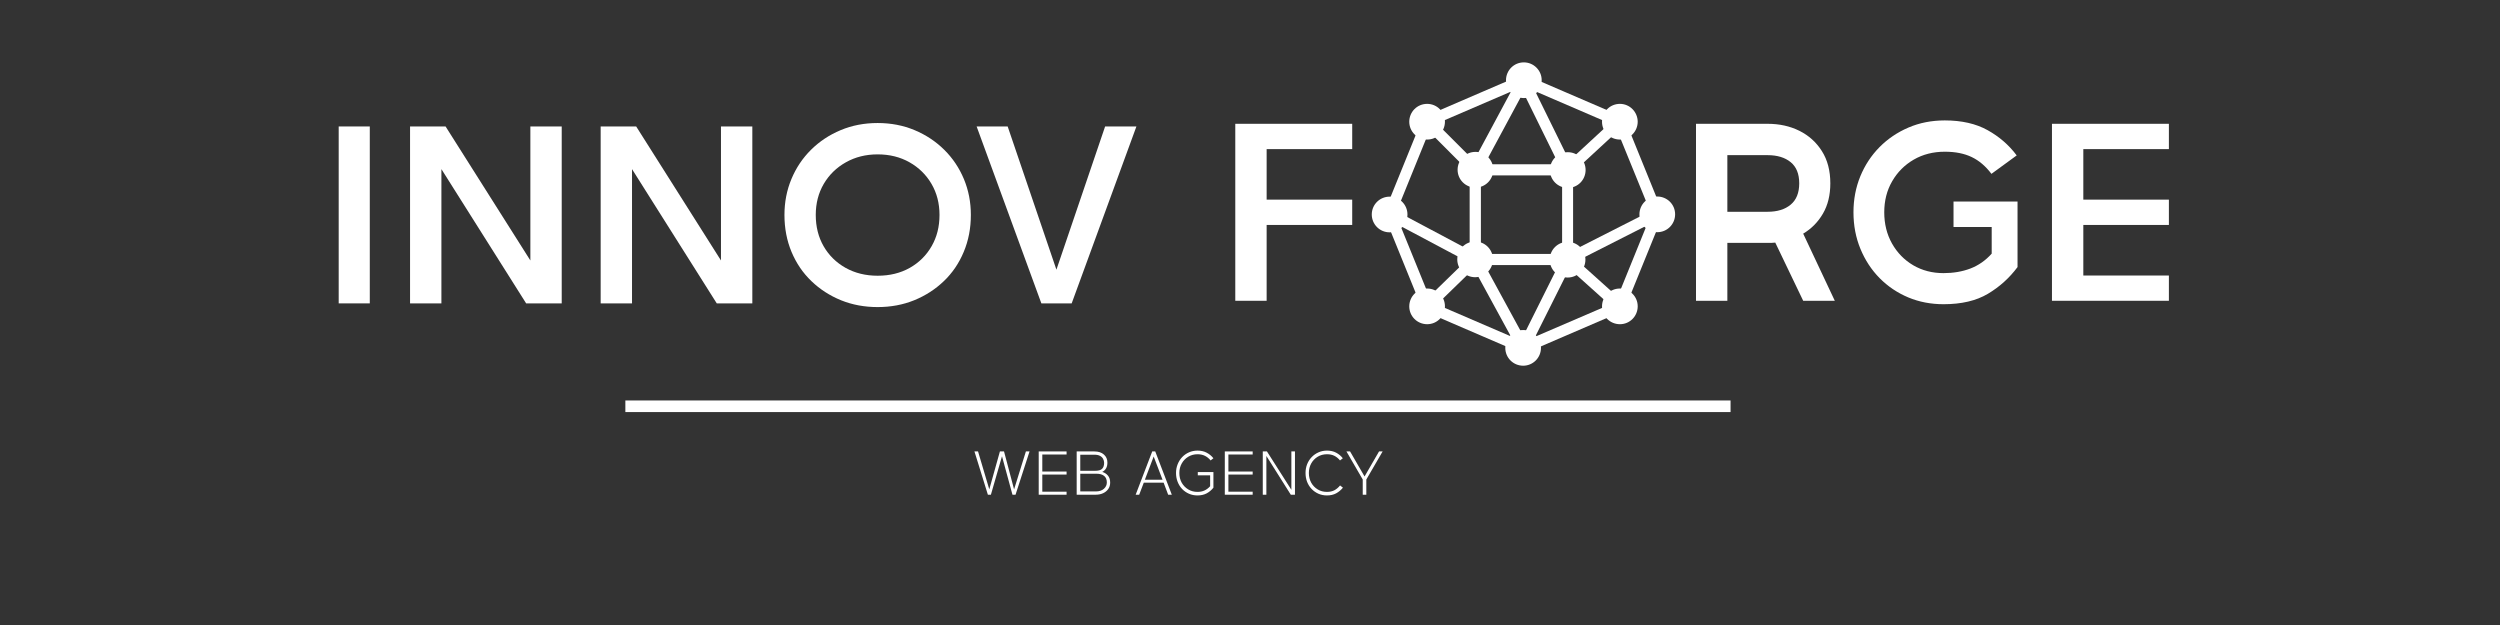 <svg xmlns="http://www.w3.org/2000/svg" xmlns:xlink="http://www.w3.org/1999/xlink" width="1000" zoomAndPan="magnify" viewBox="0 0 750 187.5" height="250" preserveAspectRatio="xMidYMid meet" version="1.0"><rect x="0" y="0" width="750" height="187.5" fill="#333333" stroke="none"/><defs><g/><clipPath id="28e38361aa"><path d="M 411.531 18.699 L 502.789 18.699 L 502.789 109.957 L 411.531 109.957 Z M 411.531 18.699 " clip-rule="nonzero"/></clipPath><clipPath id="65df9f1301"><path d="M 187 120.148 L 520 120.148 L 520 123.887 L 187 123.887 Z M 187 120.148 " clip-rule="nonzero"/></clipPath><clipPath id="fa6dec1107"><rect x="0" width="253" y="0" height="116"/></clipPath><clipPath id="bc82c43f32"><rect x="0" width="154" y="0" height="115"/></clipPath><clipPath id="283467b582"><rect x="0" width="45" y="0" height="115"/></clipPath></defs><path fill="#ffffff" d="M 487.23 35.238 L 457.043 22.234 L 426.855 35.238 L 415.094 64.203 L 426.855 93.164 L 457.043 106.168 L 487.23 93.164 L 498.992 64.203 Z M 495.047 63.398 L 471.926 75.141 L 471.926 51.695 L 485.258 39.379 Z M 468.633 52.613 L 468.633 76.172 L 444.27 76.172 L 444.27 52.613 Z M 445.379 49.281 L 456.988 27.711 L 467.598 49.281 Z M 467.578 79.527 L 456.988 100.75 L 445.418 79.527 Z M 470.797 48.207 L 460.551 27.367 L 482.922 37.004 Z M 442.18 48.188 L 431.051 37.059 L 453.289 27.484 Z M 453.25 100.902 L 431.07 91.344 L 442.16 80.559 Z M 470.797 80.559 L 482.883 91.402 L 460.566 101 Z M 428.715 39.453 L 440.895 51.637 L 440.895 75.062 L 418.984 63.418 Z M 420.172 67.82 L 439.785 78.242 L 428.773 88.969 Z M 485.297 89.066 L 473.23 78.223 L 493.973 67.688 Z M 485.297 89.066 " fill-opacity="1" fill-rule="nonzero"/><g clip-path="url(#28e38361aa)"><path fill="#ffffff" d="M 422.238 64.355 C 422.238 67.324 419.828 69.699 416.875 69.699 C 413.926 69.699 411.531 67.305 411.531 64.336 C 411.531 61.367 413.945 58.992 416.895 58.992 C 419.844 58.992 422.238 61.387 422.238 64.355 Z M 497.191 58.953 C 494.223 58.953 491.848 61.328 491.828 64.297 C 491.809 67.266 494.203 69.641 497.172 69.66 C 500.141 69.66 502.516 67.285 502.535 64.316 C 502.555 61.348 500.16 58.973 497.191 58.953 Z M 442.641 45.566 C 439.672 45.566 437.297 47.941 437.277 50.91 C 437.277 53.879 439.652 56.254 442.621 56.273 C 445.59 56.273 447.965 53.898 447.984 50.93 C 447.984 47.957 445.609 45.566 442.641 45.566 Z M 470.336 45.66 C 467.367 45.66 464.992 48.035 464.973 51.004 C 464.973 53.973 467.348 56.348 470.316 56.367 C 473.285 56.387 475.664 53.992 475.68 51.023 C 475.699 48.055 473.305 45.66 470.336 45.66 Z M 485.969 31.16 C 483 31.16 480.625 33.535 480.605 36.504 C 480.586 39.473 482.98 41.848 485.949 41.867 C 488.918 41.887 491.293 39.492 491.312 36.523 C 491.293 33.555 488.918 31.16 485.969 31.16 Z M 428.141 31.16 C 425.172 31.16 422.797 33.535 422.777 36.504 C 422.777 39.473 425.152 41.848 428.121 41.867 C 431.09 41.887 433.465 39.492 433.484 36.523 C 433.484 33.555 431.109 31.16 428.141 31.16 Z M 485.969 86.555 C 483 86.555 480.625 88.93 480.605 91.898 C 480.586 94.867 482.98 97.242 485.949 97.262 C 488.918 97.281 491.293 94.887 491.312 91.918 C 491.332 88.969 488.918 86.555 485.969 86.555 Z M 428.141 86.555 C 425.172 86.555 422.797 88.93 422.777 91.898 C 422.777 94.867 425.152 97.242 428.121 97.262 C 431.09 97.281 433.465 94.887 433.484 91.918 C 433.504 88.969 431.109 86.555 428.141 86.555 Z M 442.543 72.457 C 439.574 72.457 437.199 74.832 437.18 77.801 C 437.18 80.77 439.555 83.145 442.523 83.164 C 445.492 83.164 447.867 80.789 447.887 77.82 C 447.887 74.871 445.512 72.457 442.543 72.457 Z M 470.281 72.555 C 467.312 72.555 464.938 74.93 464.918 77.898 C 464.918 80.867 467.293 83.242 470.262 83.262 C 473.23 83.281 475.605 80.887 475.625 77.918 C 475.645 74.949 473.211 72.555 470.281 72.555 Z M 457.16 18.711 C 454.191 18.711 451.816 21.086 451.797 24.055 C 451.777 27.023 454.172 29.398 457.141 29.418 C 460.109 29.418 462.484 27.043 462.504 24.074 C 462.523 21.125 460.09 18.711 457.16 18.711 Z M 456.949 99.008 C 453.98 99.008 451.605 101.383 451.586 104.352 C 451.586 107.32 453.961 109.695 456.93 109.715 C 459.898 109.715 462.273 107.34 462.293 104.371 C 462.293 101.398 459.898 99.008 456.949 99.008 Z M 456.949 99.008 " fill-opacity="1" fill-rule="nonzero"/></g><g clip-path="url(#65df9f1301)"><path fill="#ffffff" d="M 519.168 123.613 L 187.609 123.613 L 187.609 120.137 L 519.168 120.137 L 519.168 123.613 " fill-opacity="1" fill-rule="nonzero"/></g><g transform="matrix(1, 0, 0, 1, 95, 16)"><g clip-path="url(#fa6dec1107)"><g fill="#ffffff" fill-opacity="1"><g transform="translate(0.373, 75.015)"><g><path d="M 6.234 0 L 6.234 -53.078 L 15.562 -53.078 L 15.562 0 Z M 6.234 0 "/></g></g></g><g fill="#ffffff" fill-opacity="1"><g transform="translate(22.172, 75.015)"><g><path d="M 41.938 -53.078 L 51.344 -53.078 L 51.344 0 L 40.672 0 L 15.25 -40.281 L 15.25 0 L 5.844 0 L 5.844 -53.078 L 16.5 -53.078 L 41.938 -12.875 Z M 41.938 -53.078 "/></g></g></g><g fill="#ffffff" fill-opacity="1"><g transform="translate(79.355, 75.015)"><g><path d="M 41.938 -53.078 L 51.344 -53.078 L 51.344 0 L 40.672 0 L 15.25 -40.281 L 15.25 0 L 5.844 0 L 5.844 -53.078 L 16.5 -53.078 L 41.938 -12.875 Z M 41.938 -53.078 "/></g></g></g><g fill="#ffffff" fill-opacity="1"><g transform="translate(136.539, 75.015)"><g><path d="M 31.75 1.109 C 27.801 1.109 24.141 0.426 20.766 -0.938 C 17.398 -2.312 14.441 -4.223 11.891 -6.672 C 9.336 -9.117 7.348 -12.039 5.922 -15.438 C 4.504 -18.832 3.797 -22.531 3.797 -26.531 C 3.797 -30.375 4.492 -33.969 5.891 -37.312 C 7.285 -40.656 9.242 -43.578 11.766 -46.078 C 14.297 -48.586 17.258 -50.551 20.656 -51.969 C 24.051 -53.395 27.75 -54.109 31.75 -54.109 C 35.75 -54.109 39.445 -53.395 42.844 -51.969 C 46.238 -50.551 49.203 -48.586 51.734 -46.078 C 54.266 -43.578 56.227 -40.656 57.625 -37.312 C 59.02 -33.969 59.719 -30.375 59.719 -26.531 C 59.719 -22.531 59.004 -18.832 57.578 -15.438 C 56.16 -12.039 54.172 -9.117 51.609 -6.672 C 49.055 -4.223 46.094 -2.312 42.719 -0.938 C 39.352 0.426 35.695 1.109 31.75 1.109 Z M 31.75 -8.297 C 35.383 -8.297 38.598 -9.082 41.391 -10.656 C 44.18 -12.238 46.363 -14.398 47.938 -17.141 C 49.52 -19.879 50.312 -23.008 50.312 -26.531 C 50.312 -30.008 49.508 -33.117 47.906 -35.859 C 46.301 -38.598 44.102 -40.754 41.312 -42.328 C 38.52 -43.91 35.332 -44.703 31.75 -44.703 C 28.219 -44.703 25.047 -43.91 22.234 -42.328 C 19.422 -40.754 17.207 -38.598 15.594 -35.859 C 13.988 -33.117 13.188 -30.008 13.188 -26.531 C 13.188 -23.008 13.973 -19.879 15.547 -17.141 C 17.129 -14.398 19.328 -12.238 22.141 -10.656 C 24.961 -9.082 28.164 -8.297 31.75 -8.297 Z M 31.75 -8.297 "/></g></g></g><g fill="#ffffff" fill-opacity="1"><g transform="translate(196.644, 75.015)"><g><path d="M 39.891 -53.078 L 49.281 -53.078 L 29.859 0 L 20.766 0 L 1.344 -53.078 L 10.656 -53.078 L 25.281 -10.109 Z M 39.891 -53.078 "/></g></g></g></g></g><g transform="matrix(1, 0, 0, 1, 502, 14)"><g clip-path="url(#bc82c43f32)"><g fill="#ffffff" fill-opacity="1"><g transform="translate(0.956, 76.234)"><g><path d="M 47.484 0 L 38 0 L 29.625 -17.453 C 29.258 -17.398 28.891 -17.375 28.516 -17.375 C 28.148 -17.375 27.754 -17.375 27.328 -17.375 L 15.25 -17.375 L 15.25 0 L 5.844 0 L 5.844 -53.094 L 27.328 -53.094 C 30.859 -53.094 34.031 -52.395 36.844 -51 C 39.664 -49.602 41.922 -47.57 43.609 -44.906 C 45.297 -42.25 46.141 -39.023 46.141 -35.234 C 46.141 -31.703 45.398 -28.672 43.922 -26.141 C 42.453 -23.617 40.477 -21.617 38 -20.141 Z M 15.25 -26.703 L 27.328 -26.703 C 30.223 -26.703 32.523 -27.41 34.234 -28.828 C 35.953 -30.254 36.812 -32.391 36.812 -35.234 C 36.812 -38.078 35.953 -40.195 34.234 -41.594 C 32.523 -42.988 30.223 -43.688 27.328 -43.688 L 15.25 -43.688 Z M 15.25 -26.703 "/></g></g></g><g fill="#ffffff" fill-opacity="1"><g transform="translate(50.244, 76.234)"><g><path d="M 33.812 -29.781 L 53.016 -29.781 L 53.016 -10.109 C 50.586 -6.848 47.625 -4.176 44.125 -2.094 C 40.625 -0.008 36.188 1.031 30.812 1.031 C 27.02 1.031 23.488 0.348 20.219 -1.016 C 16.957 -2.391 14.102 -4.312 11.656 -6.781 C 9.207 -9.258 7.285 -12.188 5.891 -15.562 C 4.492 -18.938 3.797 -22.598 3.797 -26.547 C 3.797 -30.391 4.477 -33.984 5.844 -37.328 C 7.219 -40.672 9.141 -43.594 11.609 -46.094 C 14.086 -48.594 16.984 -50.551 20.297 -51.969 C 23.617 -53.395 27.254 -54.109 31.203 -54.109 C 36.254 -54.109 40.531 -53.133 44.031 -51.188 C 47.539 -49.238 50.453 -46.711 52.766 -43.609 L 45.188 -38.078 C 43.445 -40.391 41.469 -42.07 39.25 -43.125 C 37.039 -44.188 34.359 -44.719 31.203 -44.719 C 27.723 -44.719 24.613 -43.926 21.875 -42.344 C 19.145 -40.758 16.988 -38.598 15.406 -35.859 C 13.82 -33.129 13.031 -30.023 13.031 -26.547 C 13.031 -23.066 13.805 -19.941 15.359 -17.172 C 16.922 -14.41 19.039 -12.238 21.719 -10.656 C 24.406 -9.082 27.438 -8.297 30.812 -8.297 C 33.758 -8.297 36.441 -8.754 38.859 -9.672 C 41.285 -10.598 43.422 -12.086 45.266 -14.141 L 45.266 -22.125 L 33.812 -22.125 Z M 33.812 -29.781 "/></g></g></g><g fill="#ffffff" fill-opacity="1"><g transform="translate(107.745, 76.234)"><g><path d="M 40.922 -45.5 L 15.25 -45.5 L 15.25 -30.344 L 40.922 -30.344 L 40.922 -22.75 L 15.25 -22.75 L 15.25 -7.578 L 40.922 -7.578 L 40.922 0 L 5.844 0 L 5.844 -53.094 L 40.922 -53.094 Z M 40.922 -45.5 "/></g></g></g></g></g><g fill="#ffffff" fill-opacity="1"><g transform="translate(291.457, 148.413)"><g><path d="M 4.906 0 L 0.875 -12.984 L 1.953 -12.984 L 5.328 -1.609 L 8.516 -12.984 L 9.75 -12.984 L 12.766 -1.609 L 16.312 -12.984 L 17.406 -12.984 L 13.203 0 L 12.281 0 L 9.141 -11.531 L 5.812 0 Z M 4.906 0 "/></g></g></g><g fill="#ffffff" fill-opacity="1"><g transform="translate(309.722, 148.413)"><g><path d="M 10.25 -12.062 L 2.969 -12.062 L 2.969 -6.953 L 10.25 -6.953 L 10.25 -6.047 L 2.969 -6.047 L 2.969 -0.906 L 10.25 -0.906 L 10.25 0 L 1.891 0 L 1.891 -12.984 L 10.25 -12.984 Z M 10.25 -12.062 "/></g></g></g><g fill="#ffffff" fill-opacity="1"><g transform="translate(321.113, 148.413)"><g><path d="M 9.562 -6.844 C 10.281 -6.625 10.852 -6.25 11.281 -5.719 C 11.719 -5.195 11.938 -4.5 11.938 -3.625 C 11.938 -2.883 11.742 -2.242 11.359 -1.703 C 10.973 -1.16 10.453 -0.738 9.797 -0.438 C 9.148 -0.145 8.422 0 7.609 0 L 1.891 0 L 1.891 -12.984 L 7.172 -12.984 C 8.41 -12.984 9.375 -12.672 10.062 -12.047 C 10.758 -11.43 11.109 -10.629 11.109 -9.641 C 11.109 -8.941 10.973 -8.363 10.703 -7.906 C 10.441 -7.445 10.062 -7.094 9.562 -6.844 Z M 7.188 -12 L 2.969 -12 L 2.969 -7.172 L 7.375 -7.172 C 8.395 -7.172 9.109 -7.367 9.516 -7.766 C 9.922 -8.172 10.125 -8.77 10.125 -9.562 C 10.125 -9.969 10.023 -10.359 9.828 -10.734 C 9.641 -11.109 9.332 -11.41 8.906 -11.641 C 8.477 -11.879 7.906 -12 7.188 -12 Z M 7.609 -0.984 C 8.648 -0.984 9.461 -1.242 10.047 -1.766 C 10.641 -2.297 10.938 -2.93 10.938 -3.672 C 10.938 -4.555 10.664 -5.211 10.125 -5.641 C 9.594 -6.078 8.816 -6.297 7.797 -6.297 L 2.969 -6.297 L 2.969 -0.984 Z M 7.609 -0.984 "/></g></g></g><g fill="#ffffff" fill-opacity="1"><g transform="translate(334.151, 148.413)"><g/></g></g><g fill="#ffffff" fill-opacity="1"><g transform="translate(337.048, 148.413)"><g/></g></g><g fill="#ffffff" fill-opacity="1"><g transform="translate(339.948, 148.413)"><g><path d="M 10.5 0 L 9.141 -3.609 L 3.188 -3.609 L 1.812 0 L 0.75 0 L 5.719 -12.984 L 6.625 -12.984 L 11.594 0 Z M 3.516 -4.5 L 8.812 -4.5 L 6.156 -11.453 Z M 3.516 -4.5 "/></g></g></g><g fill="#ffffff" fill-opacity="1"><g transform="translate(351.494, 148.413)"><g><path d="M 7.844 -5.812 L 7.844 -6.797 L 12.531 -6.797 L 12.531 -2.109 C 11.969 -1.398 11.297 -0.832 10.516 -0.406 C 9.734 0.008 8.812 0.219 7.75 0.219 C 6.82 0.219 5.969 0.047 5.188 -0.297 C 4.406 -0.641 3.723 -1.113 3.141 -1.719 C 2.566 -2.332 2.117 -3.047 1.797 -3.859 C 1.473 -4.68 1.312 -5.566 1.312 -6.516 C 1.312 -7.453 1.473 -8.32 1.797 -9.125 C 2.117 -9.938 2.566 -10.648 3.141 -11.266 C 3.723 -11.879 4.406 -12.359 5.188 -12.703 C 5.977 -13.055 6.836 -13.234 7.766 -13.234 C 8.805 -13.234 9.719 -13.023 10.5 -12.609 C 11.289 -12.203 11.969 -11.645 12.531 -10.938 L 11.688 -10.281 C 11.188 -10.895 10.613 -11.359 9.969 -11.672 C 9.332 -11.984 8.598 -12.141 7.766 -12.141 C 6.734 -12.141 5.805 -11.891 4.984 -11.391 C 4.16 -10.898 3.508 -10.227 3.031 -9.375 C 2.551 -8.531 2.312 -7.578 2.312 -6.516 C 2.312 -5.43 2.547 -4.461 3.016 -3.609 C 3.492 -2.766 4.145 -2.094 4.969 -1.594 C 5.789 -1.094 6.719 -0.844 7.75 -0.844 C 8.539 -0.844 9.25 -0.988 9.875 -1.281 C 10.5 -1.57 11.055 -1.992 11.547 -2.547 L 11.547 -5.812 Z M 7.844 -5.812 "/></g></g></g><g fill="#ffffff" fill-opacity="1"><g transform="translate(365.55, 148.413)"><g><path d="M 10.25 -12.062 L 2.969 -12.062 L 2.969 -6.953 L 10.25 -6.953 L 10.25 -6.047 L 2.969 -6.047 L 2.969 -0.906 L 10.25 -0.906 L 10.25 0 L 1.891 0 L 1.891 -12.984 L 10.25 -12.984 Z M 10.25 -12.062 "/></g></g></g><g fill="#ffffff" fill-opacity="1"><g transform="translate(376.942, 148.413)"><g><path d="M 10.469 -12.984 L 11.547 -12.984 L 11.547 0 L 10.297 0 L 2.969 -11.625 L 2.969 0 L 1.891 0 L 1.891 -12.984 L 3.141 -12.984 L 10.469 -1.469 Z M 10.469 -12.984 "/></g></g></g><g fill="#ffffff" fill-opacity="1"><g transform="translate(390.38, 148.413)"><g><path d="M 7.703 0.219 C 6.773 0.219 5.922 0.047 5.141 -0.297 C 4.367 -0.641 3.691 -1.113 3.109 -1.719 C 2.523 -2.332 2.07 -3.047 1.75 -3.859 C 1.438 -4.68 1.281 -5.566 1.281 -6.516 C 1.281 -7.453 1.438 -8.32 1.75 -9.125 C 2.07 -9.938 2.523 -10.648 3.109 -11.266 C 3.691 -11.879 4.375 -12.359 5.156 -12.703 C 5.938 -13.055 6.789 -13.234 7.719 -13.234 C 8.77 -13.234 9.68 -13.023 10.453 -12.609 C 11.234 -12.203 11.906 -11.645 12.469 -10.938 L 11.625 -10.281 C 11.125 -10.895 10.555 -11.359 9.922 -11.672 C 9.297 -11.984 8.562 -12.141 7.719 -12.141 C 6.676 -12.141 5.742 -11.891 4.922 -11.391 C 4.109 -10.898 3.461 -10.227 2.984 -9.375 C 2.516 -8.531 2.281 -7.578 2.281 -6.516 C 2.281 -5.43 2.516 -4.461 2.984 -3.609 C 3.453 -2.766 4.098 -2.094 4.922 -1.594 C 5.742 -1.094 6.672 -0.844 7.703 -0.844 C 8.547 -0.844 9.285 -1.004 9.922 -1.328 C 10.555 -1.66 11.129 -2.145 11.641 -2.781 L 12.5 -2.109 C 11.914 -1.398 11.234 -0.832 10.453 -0.406 C 9.68 0.008 8.766 0.219 7.703 0.219 Z M 7.703 0.219 "/></g></g></g><g fill="#ffffff" fill-opacity="1"><g transform="translate(403.413, 148.413)"><g><path d="M 10.297 -12.984 L 11.375 -12.984 L 6.484 -4.562 L 6.484 0 L 5.406 0 L 5.406 -4.562 L 0.516 -12.984 L 1.609 -12.984 L 5.953 -5.469 Z M 10.297 -12.984 "/></g></g></g><g transform="matrix(1, 0, 0, 1, 364, 14)"><g clip-path="url(#283467b582)"><g fill="#ffffff" fill-opacity="1"><g transform="translate(0.741, 76.234)"><g><path d="M 40.922 -45.5 L 15.25 -45.5 L 15.25 -30.344 L 40.922 -30.344 L 40.922 -22.75 L 15.25 -22.75 L 15.25 0 L 5.844 0 L 5.844 -53.094 L 40.922 -53.094 Z M 40.922 -45.5 "/></g></g></g></g></g></svg>